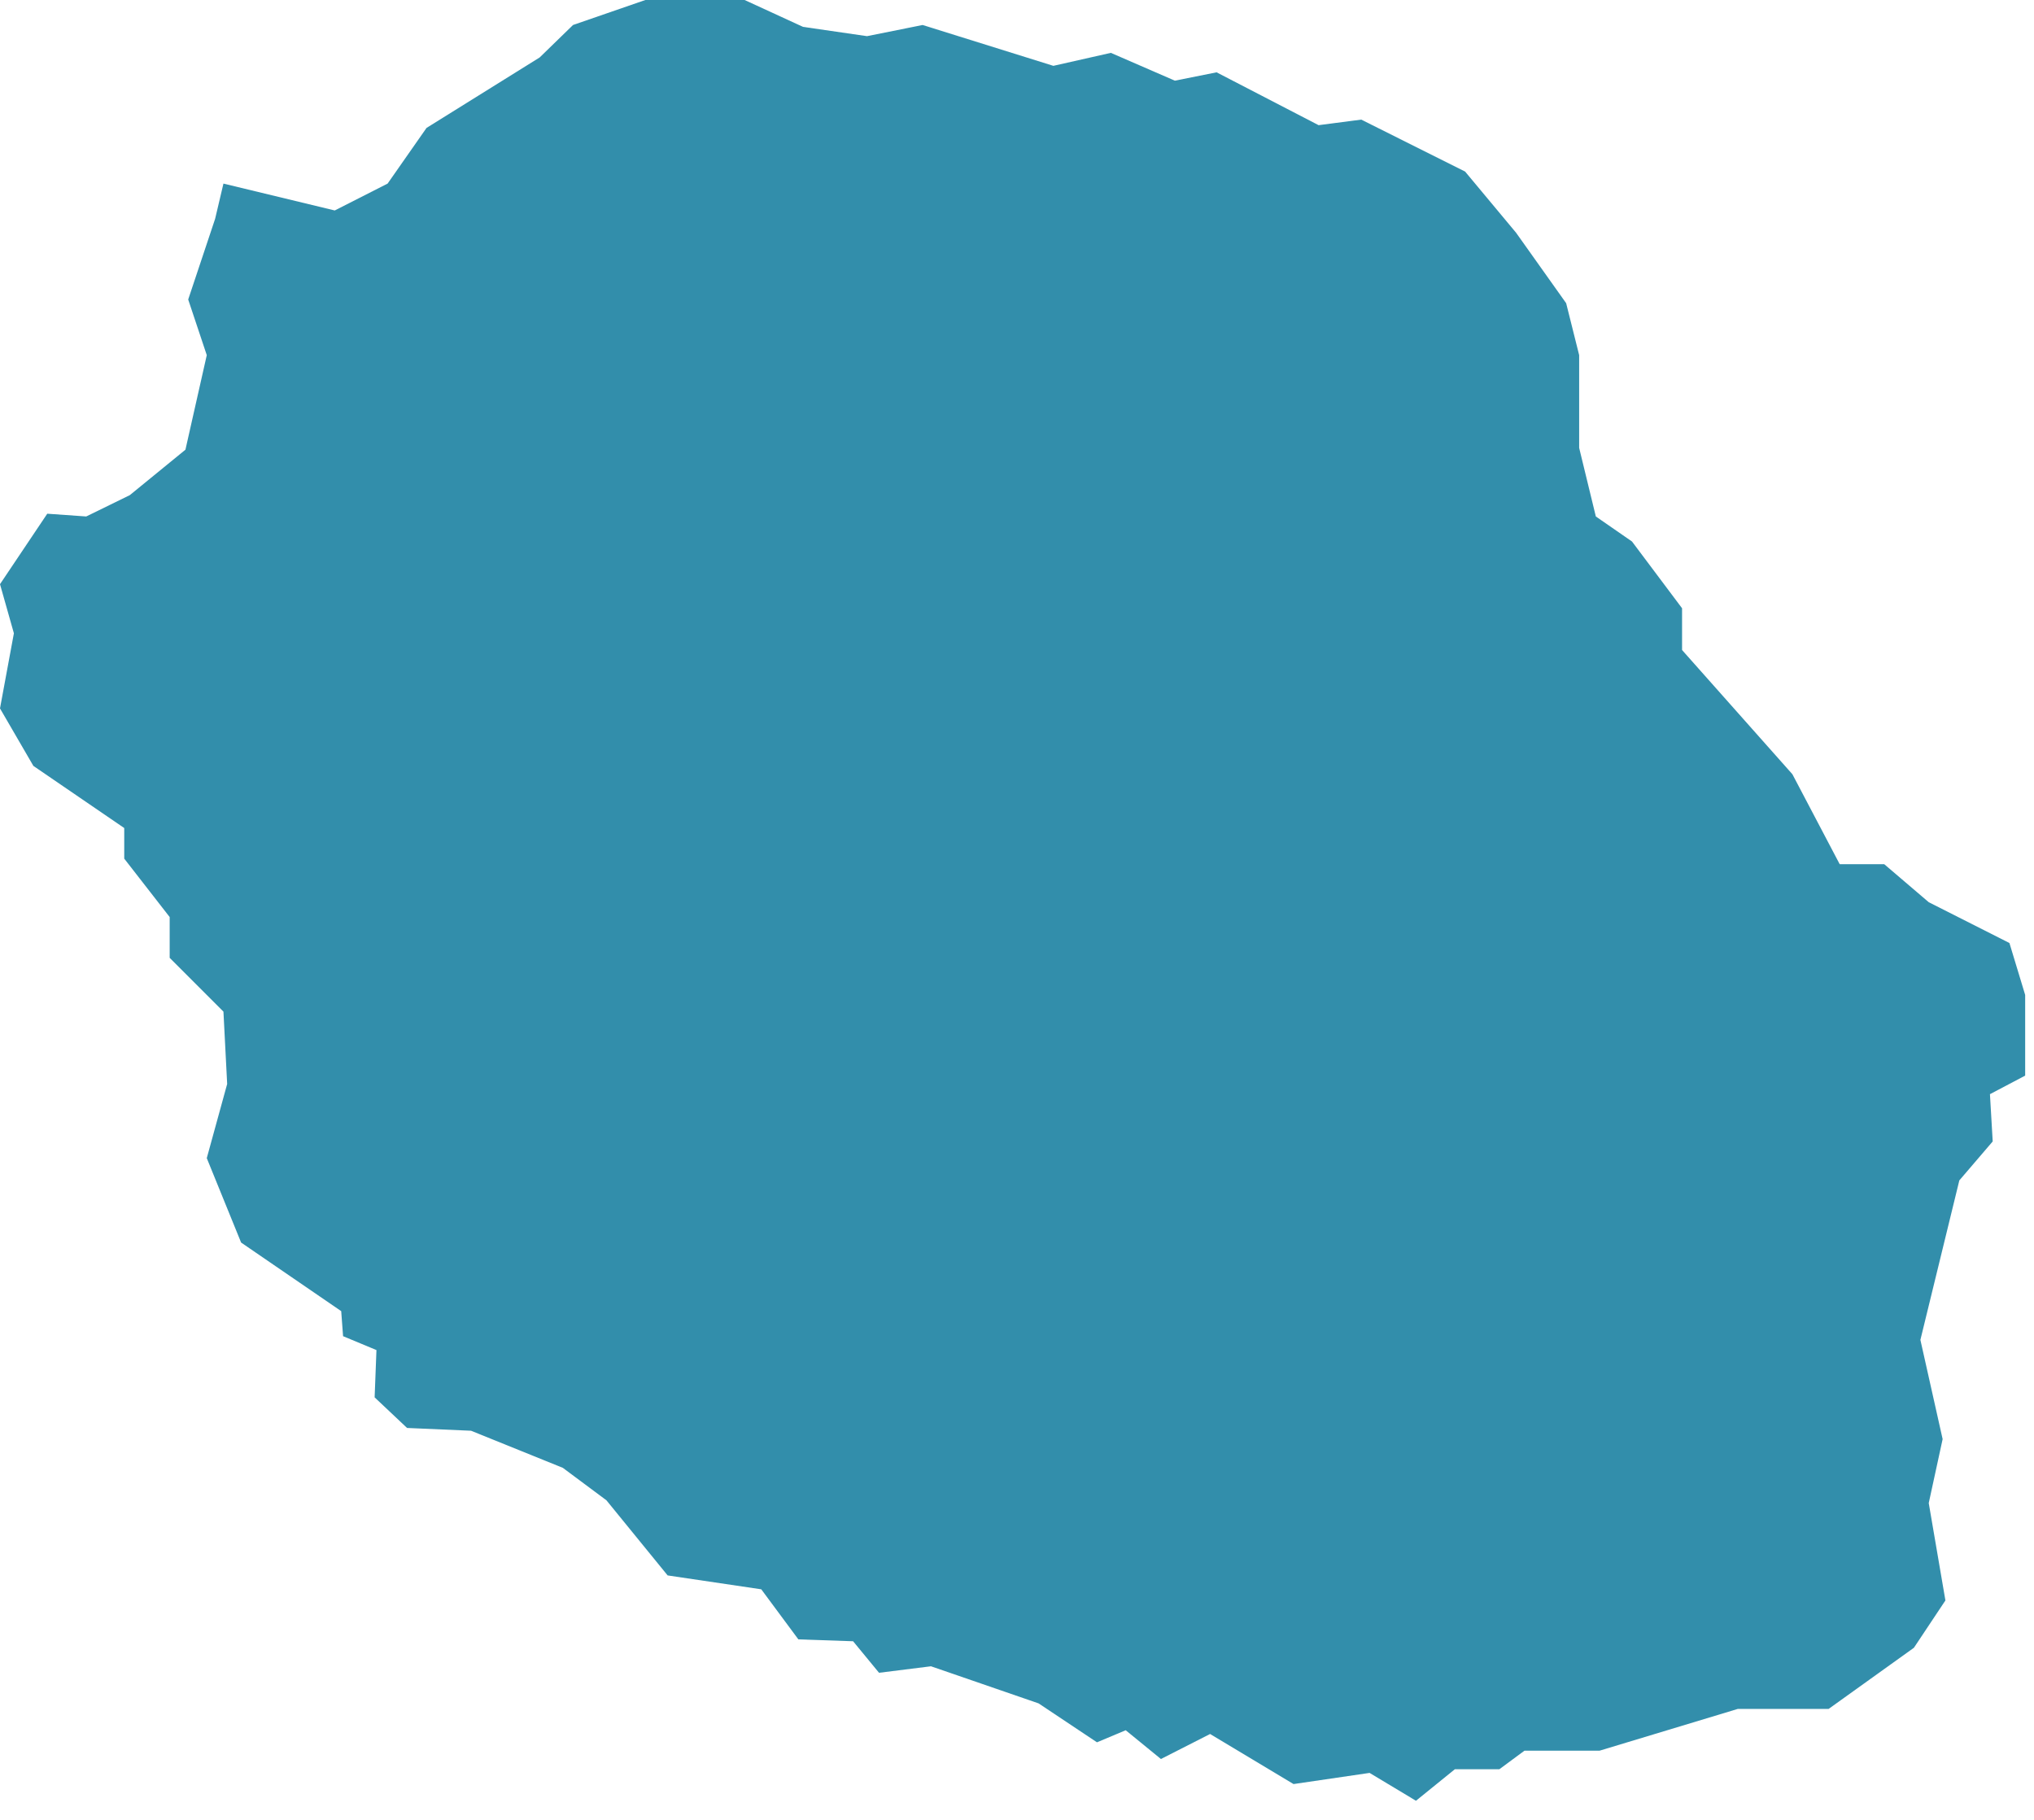 <svg width="76" height="68" viewBox="0 0 76 68" fill="none" xmlns="http://www.w3.org/2000/svg">
    <path d="M8.349 6.86L12.508 7.864L14.483 6.86L15.937 4.78L20.164 2.147L21.411 0.934L24.114 0H26.713H27.822L30.005 1.004L32.395 1.351L34.473 0.934L39.359 2.46L41.507 1.975L43.898 3.014L45.457 2.702L49.269 4.677L50.862 4.469L54.743 6.41L56.648 8.696L58.519 11.329L59.005 13.27V16.735L59.628 19.298L60.98 20.234L62.85 22.728V24.288L66.973 28.93L68.74 32.291H70.404L72.067 33.711L75.082 35.236L75.67 37.176V40.191L74.354 40.884L74.457 42.65L73.21 44.106L71.755 50.065L72.586 53.773L72.067 56.163L72.69 59.801L71.513 61.569L68.325 63.855H65.934H64.93L59.767 65.415H56.961L56.025 66.107H54.362L52.907 67.286L51.174 66.245L48.333 66.662L45.215 64.791L43.378 65.726L42.062 64.651L40.988 65.102L38.806 63.647L34.786 62.261L32.845 62.504L31.876 61.326L29.831 61.256L28.445 59.385L24.946 58.866L22.659 56.059L21.03 54.846L17.601 53.46L15.21 53.356L13.998 52.213L14.066 50.446L12.819 49.927L12.749 48.991L9.009 46.428L7.726 43.274L8.488 40.503L8.349 37.8L6.34 35.79V34.266L4.642 32.083V30.94L1.247 28.618L0 26.47L0.519 23.663L0 21.828L1.766 19.195L3.222 19.298L4.85 18.501L6.929 16.803L7.726 13.27L7.032 11.191L8.038 8.177L8.349 6.86Z" fill="#328EAB"/>
</svg>